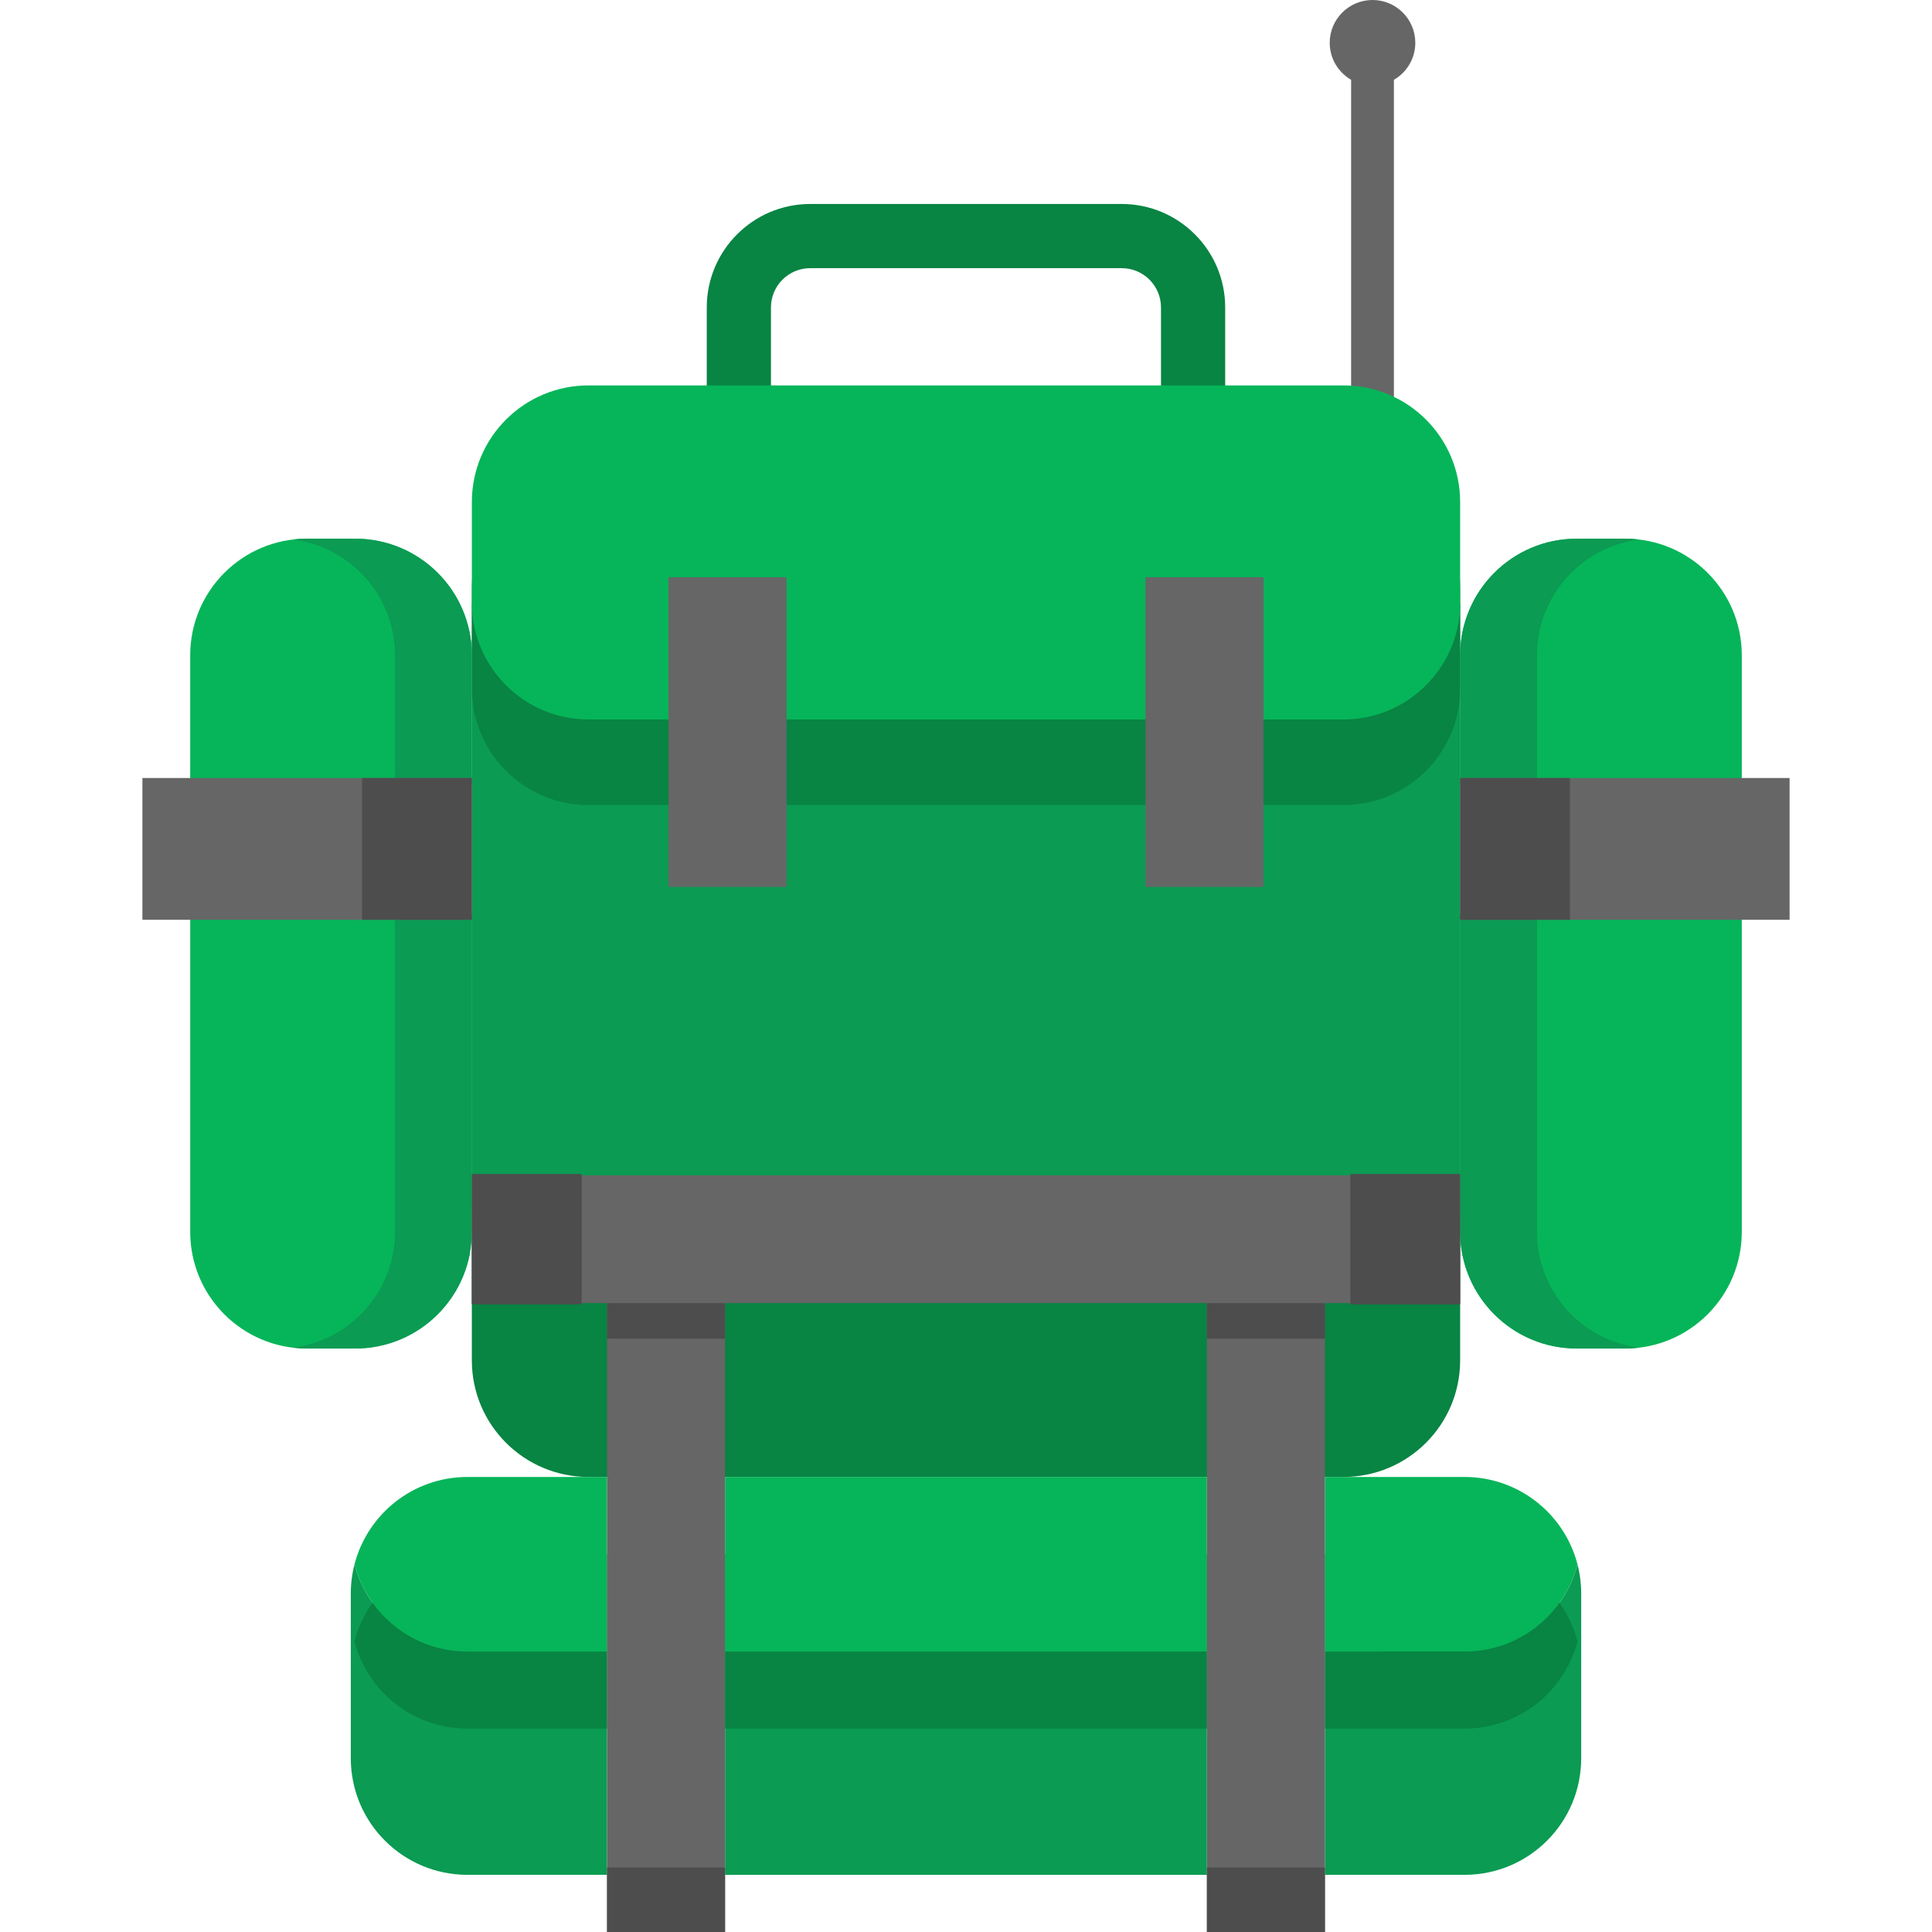 <?xml version="1.0" encoding="iso-8859-1"?>
<!-- Uploaded to: SVG Repo, www.svgrepo.com, Generator: SVG Repo Mixer Tools -->
<svg version="1.1" id="Layer_1" xmlns="http://www.w3.org/2000/svg" xmlns:xlink="http://www.w3.org/1999/xlink" 
	 viewBox="0 0 512 512" xml:space="preserve">
<path style="fill:#088443;" d="M386.954,242.245l-205.042,18.197l-15.064,46.184l-41.803-64.382v103.092v15.173
	c0,17.067,13.835,30.901,30.901,30.901h4.933h31.264h127.699h31.276h4.922c17.078,0,30.913-13.835,30.913-30.901v-15.173
	L386.954,242.245z"/>
<path style="fill:#666666;" d="M375.07,11.34c0-6.263-5.077-11.34-11.34-11.34s-11.34,5.077-11.34,11.34
	c0,4.195,2.284,7.848,5.67,9.81v158.18h11.34V21.15C372.786,19.188,375.07,15.535,375.07,11.34z"/>
<path style="fill:#088443;" d="M324.686,107.242h-17.01V81.466c0-5.733-4.664-10.399-10.399-10.399h-82.566
	c-5.735,0-10.399,4.665-10.399,10.399v25.776h-17.01V81.466c0-15.113,12.296-27.409,27.409-27.409h82.568
	c15.113,0,27.409,12.296,27.409,27.409v25.776H324.686z"/>
<g>
	<path style="fill:#0B9B53;" d="M419.035,422.323v43.625c0,17.067-13.835,30.901-30.913,30.901H351.12v-59.172h37.014
		c14.379,0,26.467-9.82,29.915-23.122C418.695,417.039,419.035,419.647,419.035,422.323z"/>
	<rect x="192.145" y="437.678" style="fill:#0B9B53;" width="127.699" height="59.172"/>
	<path style="fill:#0B9B53;" d="M160.88,437.678v59.172h-37.014c-17.067,0-30.901-13.835-30.901-30.901v-43.625
		c0-2.676,0.34-5.284,0.987-7.768c3.447,13.302,15.536,23.122,29.915,23.122L160.88,437.678L160.88,437.678z"/>
</g>
<g>
	<path style="fill:#088443;" d="M388.122,411.822c14.39,0,26.479,9.832,29.926,23.145c-3.447,13.302-15.536,23.122-29.915,23.122
		H351.12v-46.267h4.922H388.122z"/>
	<rect x="192.145" y="411.823" style="fill:#088443;" width="127.699" height="46.267"/>
	<path style="fill:#088443;" d="M160.88,411.822v46.267h-37.014c-14.379,0-26.468-9.82-29.915-23.122
		c3.447-13.313,15.536-23.145,29.915-23.145h32.081L160.88,411.822L160.88,411.822z"/>
</g>
<g>
	<path style="fill:#06B559;" d="M461.594,242.245v84.211c0,17.078-13.846,30.913-30.913,30.913h-12.826
		c-17.067,0-30.901-13.835-30.901-30.913v-14.991v-69.219H461.594z"/>
	<path style="fill:#06B559;" d="M461.594,173.66v34.031h-74.64V173.66c0-17.067,13.835-30.901,30.901-30.901h12.826
		C447.748,142.759,461.594,156.594,461.594,173.66z"/>
	<path style="fill:#06B559;" d="M388.122,391.411c14.39,0,26.479,9.832,29.926,23.145c-3.447,13.302-15.536,23.122-29.915,23.122
		H351.12v-46.267h4.922L388.122,391.411L388.122,391.411z"/>
</g>
<path style="fill:#0B9B53;" d="M386.954,242.245v78.677H125.046v-78.677v-34.553V173.66v-13.914c0,17.067,261.908,17.067,261.908,0
	v13.914v34.031V242.245z"/>
<path style="fill:#088443;" d="M386.954,155.732v26.694c0,17.067-13.835,30.913-30.913,30.913h-21.206H303.56h-95.12h-31.276
	h-21.217c-17.067,0-30.901-13.846-30.901-30.913v-26.694c0-17.078,13.835-30.913,30.901-30.913h39.86h120.374h39.86
	C373.119,124.819,386.954,138.654,386.954,155.732z"/>
<path style="fill:#06B559;" d="M386.954,133.052v26.694c0,17.067-13.835,30.913-30.913,30.913h-21.206H303.56h-95.12h-31.276
	h-21.217c-17.067,0-30.901-13.846-30.901-30.913v-26.694c0-17.078,13.835-30.913,30.901-30.913h39.86h120.374h39.86
	C373.119,102.139,386.954,115.974,386.954,133.052z"/>
<g>
	<polygon style="fill:#666666;" points="334.836,190.659 334.836,235.055 303.56,235.055 303.56,190.659 303.56,152.965 
		334.836,152.965 	"/>
	<polygon style="fill:#666666;" points="208.44,190.659 208.44,235.055 177.164,235.055 177.164,190.659 177.164,152.965 
		208.44,152.965 	"/>
</g>
<g>
	<rect x="192.145" y="391.411" style="fill:#06B559;" width="127.699" height="46.267"/>
	<path style="fill:#06B559;" d="M160.88,391.411v46.267h-37.014c-14.379,0-26.468-9.82-29.915-23.122
		c3.447-13.313,15.536-23.145,29.915-23.145h32.081H160.88z"/>
	<path style="fill:#06B559;" d="M125.046,242.245v69.219h-0.567v20.9c-2.756,14.254-15.298,25.005-30.346,25.005H81.308
		c-17.067,0-30.901-13.835-30.901-30.913v-84.211L125.046,242.245L125.046,242.245z"/>
	<path style="fill:#06B559;" d="M125.046,173.66v34.031h-74.64V173.66c0-17.067,13.835-30.901,30.901-30.901h12.826
		C111.2,142.759,125.046,156.594,125.046,173.66z"/>
</g>
<g>
	<path style="fill:#0B9B53;" d="M77.52,357.13c1.247,0.159,2.517,0.238,3.799,0.238h12.826c17.067,0,30.901-13.835,30.901-30.913
		v-84.211h-20.378v84.211C104.668,342.263,92.818,355.293,77.52,357.13z"/>
	<path style="fill:#0B9B53;" d="M77.543,142.997c15.286,1.848,27.125,14.878,27.125,30.663v34.031h20.378V173.66
		c0-17.067-13.835-30.901-30.901-30.901H81.319C80.038,142.759,78.779,142.838,77.543,142.997z"/>
	<path style="fill:#0B9B53;" d="M434.48,357.13c-1.247,0.159-2.517,0.238-3.799,0.238h-12.826
		c-17.067,0-30.901-13.835-30.901-30.913v-84.211h20.378v84.211C407.332,342.263,419.182,355.293,434.48,357.13z"/>
	<path style="fill:#0B9B53;" d="M434.457,142.997c-15.286,1.848-27.125,14.878-27.125,30.663v34.031h-20.378V173.66
		c0-17.067,13.835-30.901,30.901-30.901h12.826C431.962,142.759,433.221,142.838,434.457,142.997z"/>
</g>
<polygon style="fill:#666666;" points="474.261,206.18 474.261,243.756 461.594,243.756 386.954,243.756 386.954,206.18 
	461.594,206.18 "/>
<polygon style="fill:#4D4D4D;" points="416.049,206.18 416.049,243.756 411.827,243.756 386.954,243.756 386.954,206.18 
	411.827,206.18 "/>
<polygon style="fill:#666666;" points="125.046,206.18 125.046,243.756 50.406,243.756 37.739,243.756 37.739,206.18 50.406,206.18 
	"/>
<polygon style="fill:#4D4D4D;" points="125.046,206.18 125.046,243.756 120.825,243.756 95.951,243.756 95.951,206.18 
	120.825,206.18 "/>
<g>
	<polygon style="fill:#666666;" points="192.145,496.127 192.145,512 160.88,512 160.88,496.127 160.88,434.133 160.88,385.659 
		160.88,337.648 192.145,337.648 192.145,385.659 192.145,434.133 	"/>
	<polygon style="fill:#666666;" points="351.12,496.127 351.12,512 319.844,512 319.844,496.127 319.844,434.133 319.844,385.659 
		319.844,337.648 351.12,337.648 351.12,385.659 351.12,434.133 	"/>
</g>
<g>
	<polygon style="fill:#4D4D4D;" points="351.12,352.439 351.12,354.752 319.844,354.752 319.844,352.439 319.844,343.399 
		319.844,336.331 319.844,329.332 351.12,329.332 351.12,336.331 351.12,343.399 	"/>
	<polygon style="fill:#4D4D4D;" points="192.15,352.439 192.15,354.752 160.875,354.752 160.875,352.439 160.875,343.399 
		160.875,336.331 160.875,329.332 192.15,329.332 192.15,336.331 192.15,343.399 	"/>
	<polygon style="fill:#4D4D4D;" points="351.12,510.443 351.12,512 319.844,512 319.844,510.443 319.844,504.361 319.844,499.605 
		319.844,494.896 351.12,494.896 351.12,499.605 351.12,504.361 	"/>
	<polygon style="fill:#4D4D4D;" points="192.15,510.443 192.15,512 160.875,512 160.875,510.443 160.875,504.361 160.875,499.605 
		160.875,494.896 192.15,494.896 192.15,499.605 192.15,504.361 	"/>
</g>
<polygon style="fill:#666666;" points="386.954,326.455 386.954,345.336 351.12,345.336 192.145,345.336 125.046,345.336 
	125.046,326.455 125.046,311.464 386.954,311.464 "/>
<g>
	<polygon style="fill:#4D4D4D;" points="386.954,311.124 386.954,345.677 382.733,345.677 357.859,345.677 357.859,311.124 
		382.733,311.124 	"/>
	<polygon style="fill:#4D4D4D;" points="154.141,311.124 154.141,345.677 149.919,345.677 125.046,345.677 125.046,311.124 
		149.919,311.124 	"/>
</g>
</svg>